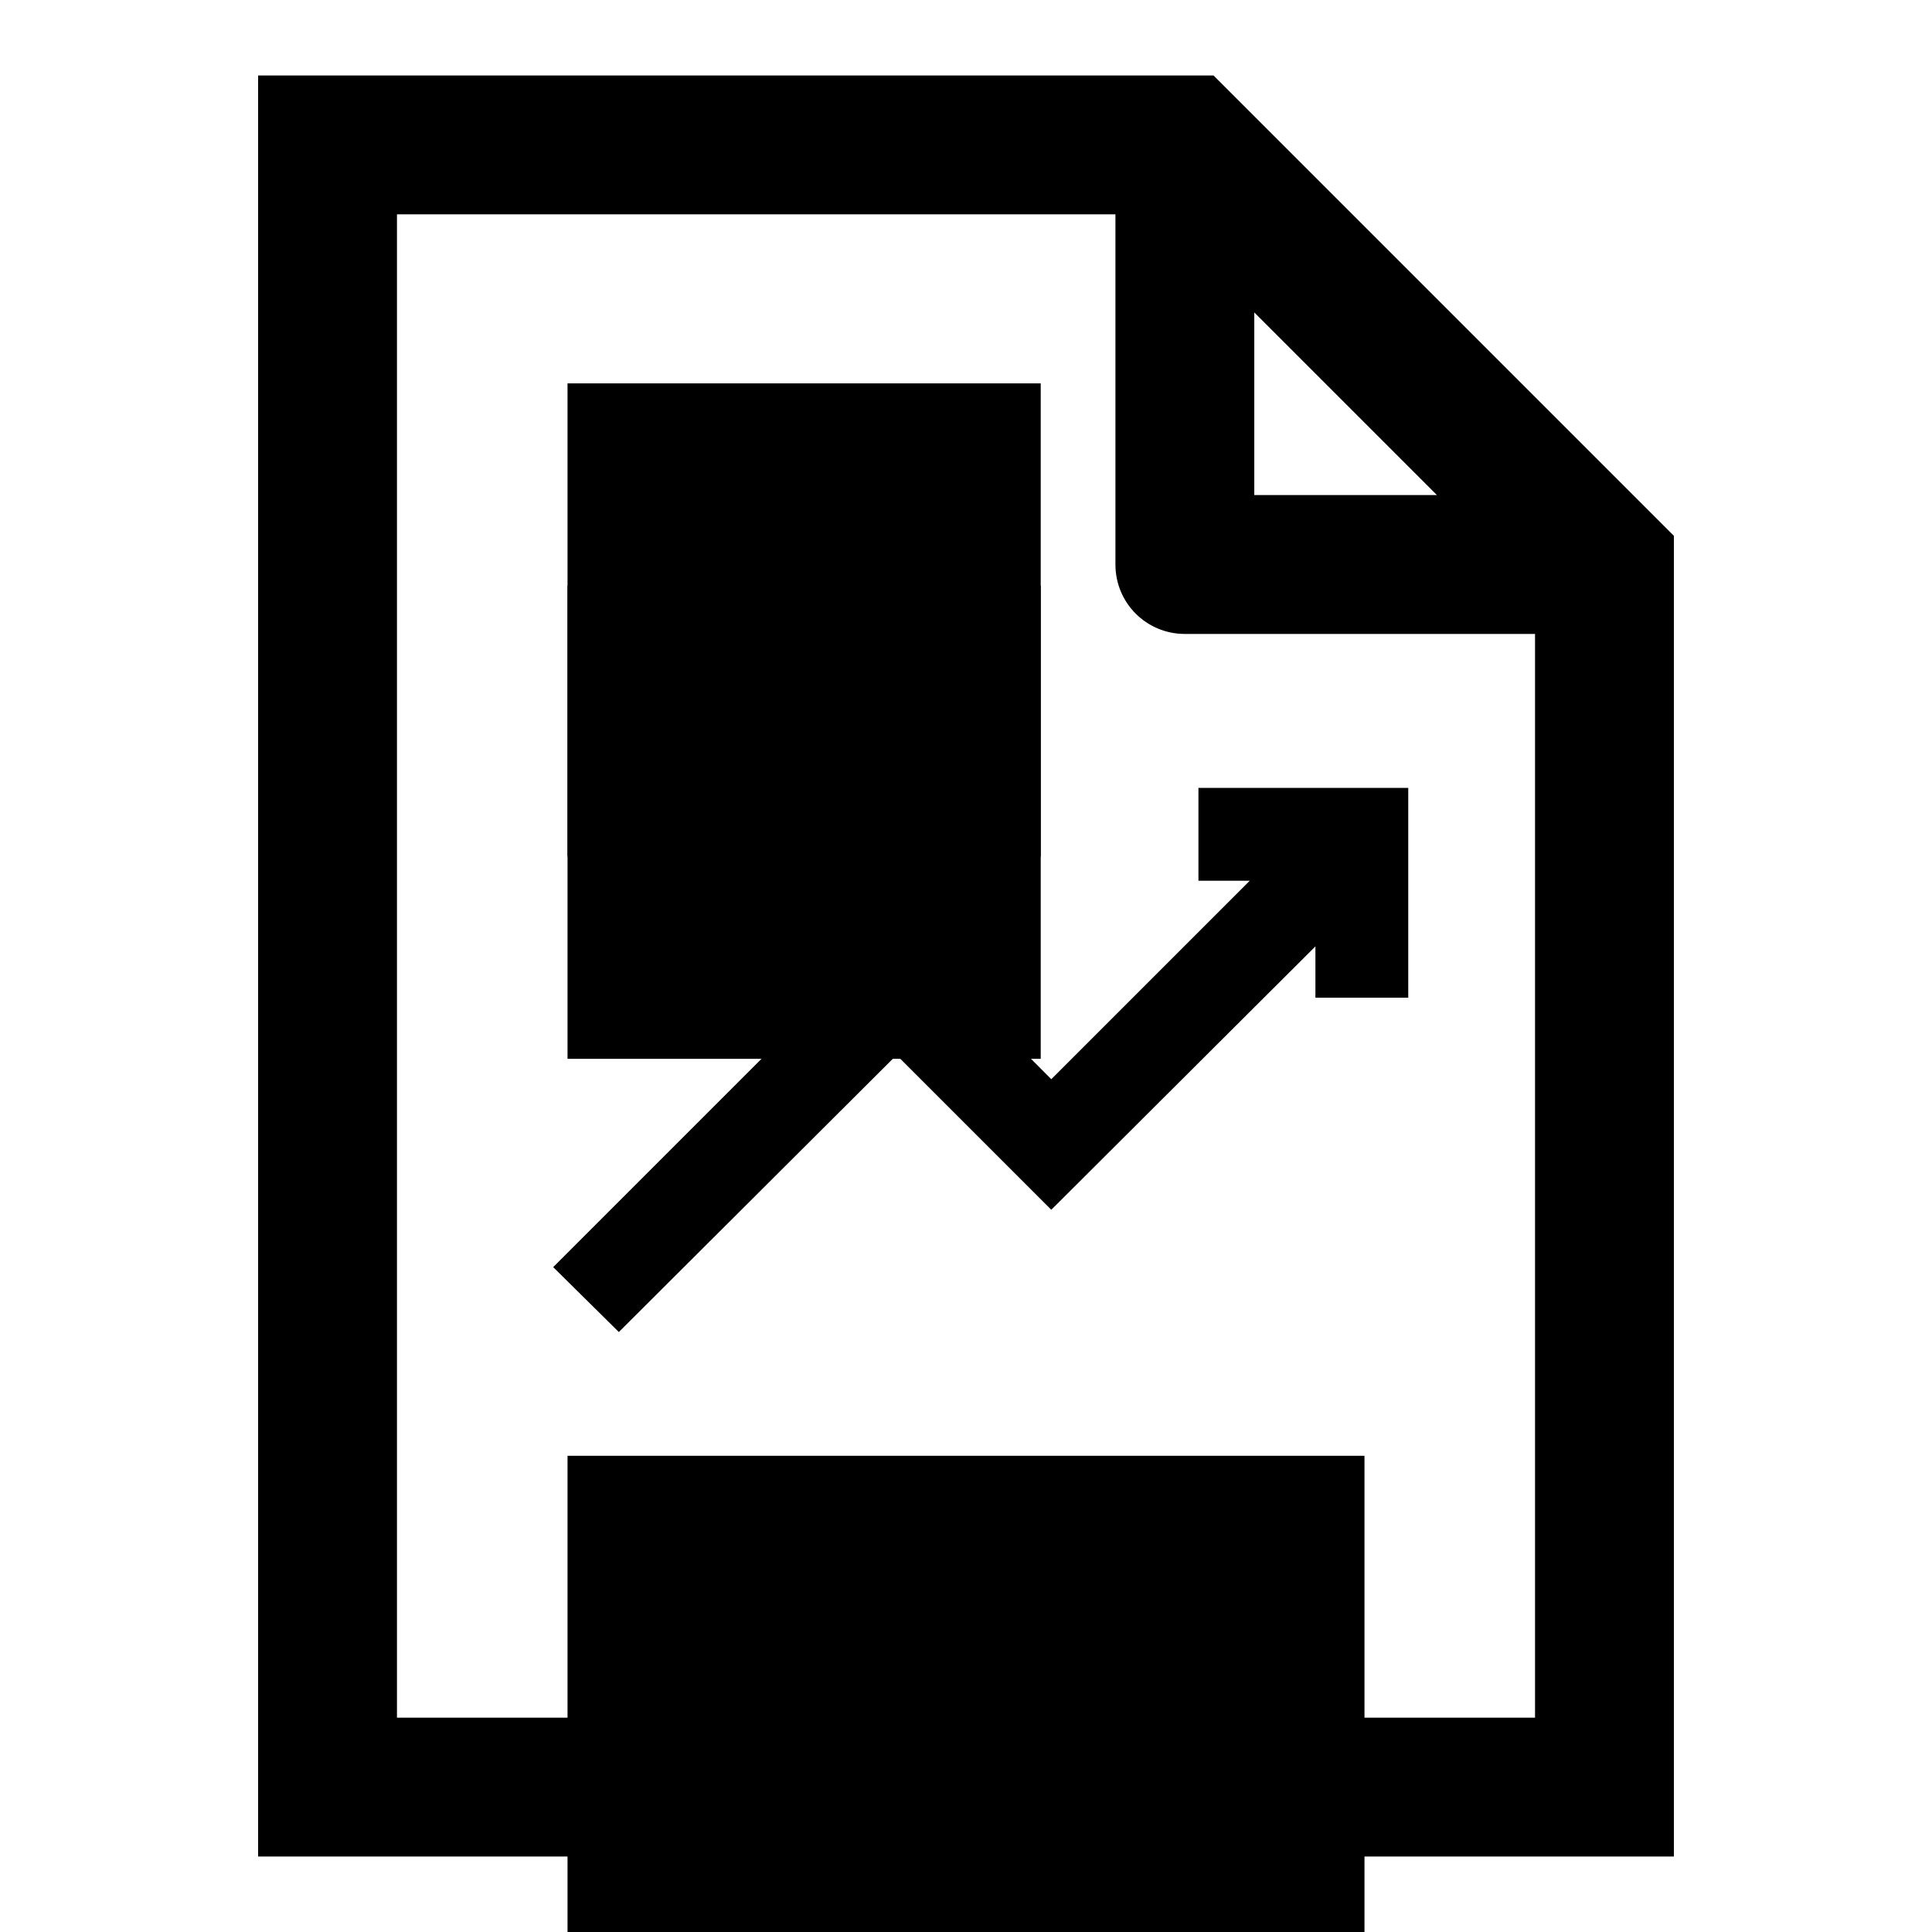 <?xml version="1.0" encoding="utf-8"?>
<!-- Svg Vector Icons : http://www.onlinewebfonts.com/icon -->
<!DOCTYPE svg PUBLIC "-//W3C//DTD SVG 1.1//EN" "http://www.w3.org/Graphics/SVG/1.1/DTD/svg11.dtd">
<svg version="1.1" xmlns="http://www.w3.org/2000/svg" xmlns:xlink="http://www.w3.org/1999/xlink" x="0px" y="0px" viewBox="0 0 256 256" enable-background="new 0 0 256 256" xml:space="preserve">
<g><g><g><path fill="#000000" d="M160.8,10H34.2v236h187.6V71L160.8,10z M190.4,65.6h-24.2V41.4L190.4,65.6z M52.6,227.6V28.4h95.2v46.4c0,5.1,4.1,9.2,9.2,9.2h46.4v143.6L52.6,227.6L52.6,227.6z"/><path fill="#000000" d="M75.2 192.9h105.6v105.6h-105.6z"/><path fill="#000000" d="M75.2 77.6h62.7v62.7h-62.7z"/><path fill="#000000" d="M158.8 116.7L165.6 116.7 139.3 143 118.8 122.4 73.3 167.9 82 176.5 118.8 139.8 139.3 160.3 174.3 125.4 174.3 132.2 186.6 132.2 186.6 104.4 158.8 104.4 z"/><path fill="#000000" d="M75.2 50.8h62.7v62.7h-62.7z"/></g><g></g><g></g><g></g><g></g><g></g><g></g><g></g><g></g><g></g><g></g><g></g><g></g><g></g><g></g><g></g></g></g>
</svg>